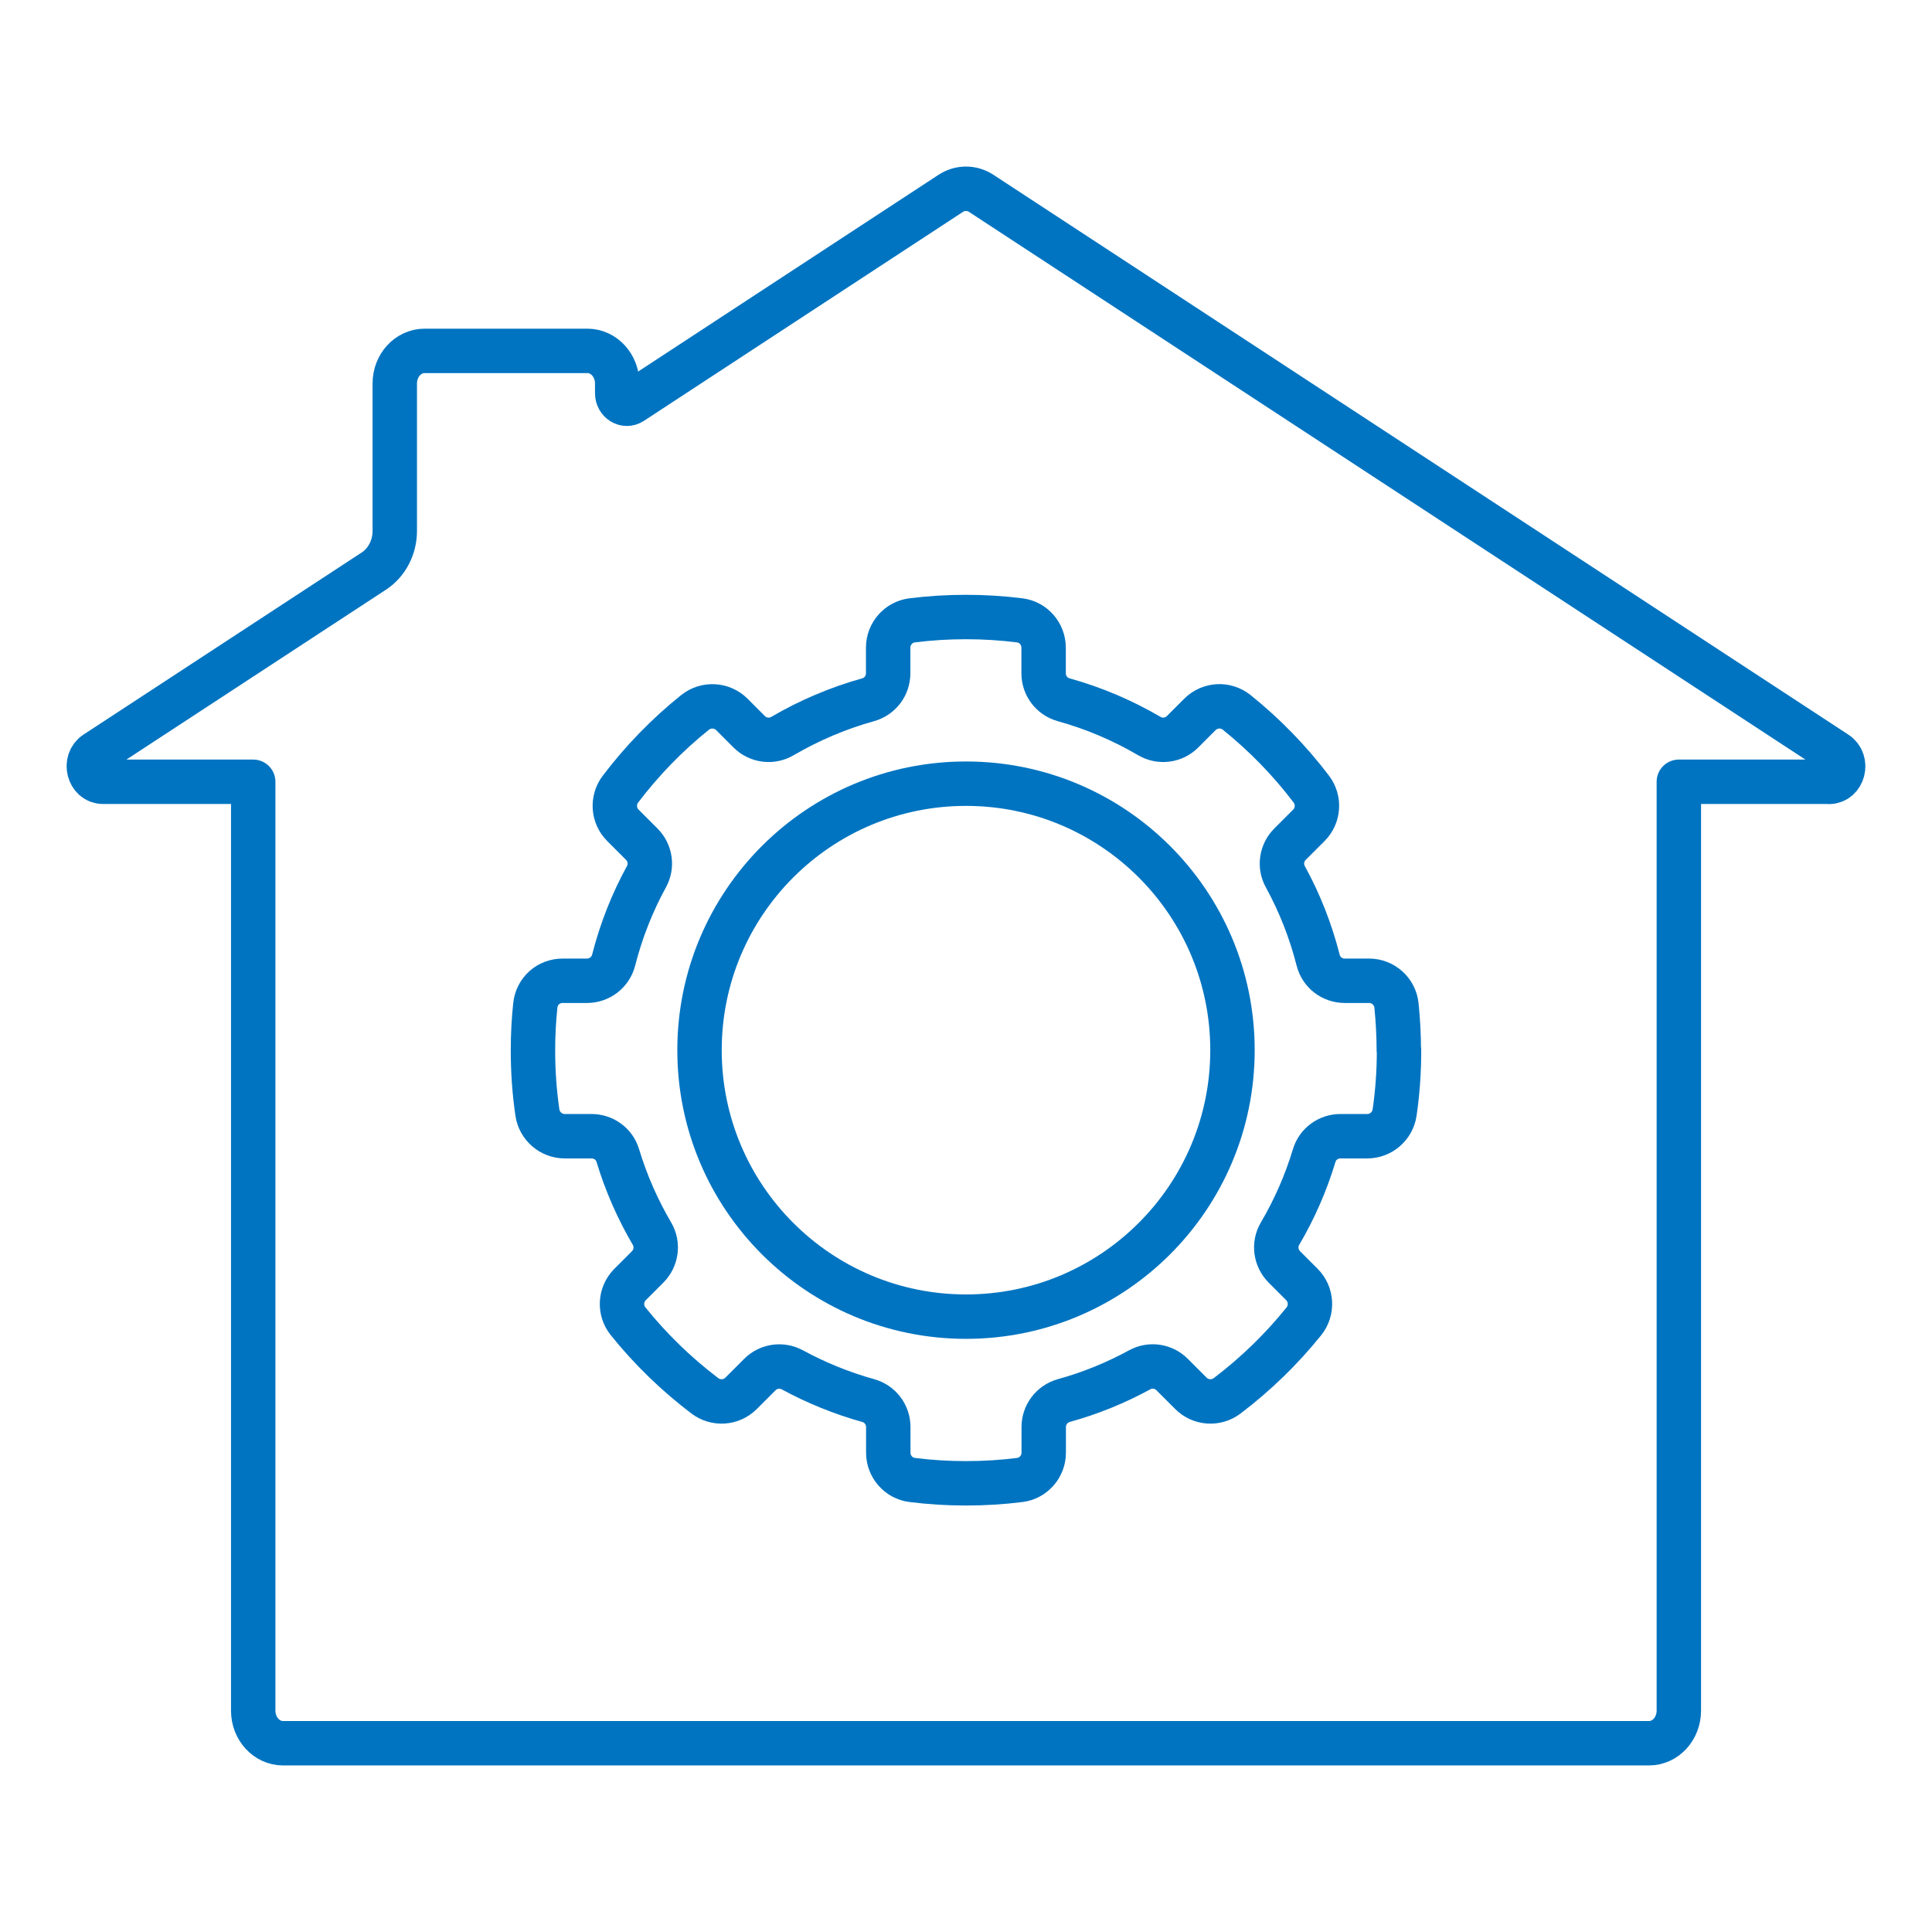 <?xml version="1.0" encoding="utf-8"?>
<svg width="174" height="174" viewBox="0 0 174 174" fill="none" xmlns="http://www.w3.org/2000/svg">
  <path d="M164.731 70.408H151.2V154.064C151.2 155.686 149.998 157 148.513 157H25.492C24.007 157 22.805 155.686 22.805 154.064V70.408H9.274C7.981 70.408 7.516 68.547 8.618 67.83L33.678 51.428C34.834 50.671 35.554 49.298 35.554 47.815V34.537C35.554 32.915 36.756 31.601 38.24 31.601H52.901C54.385 31.601 55.587 32.915 55.587 34.537V35.413C55.587 36.15 56.325 36.608 56.898 36.229L85.618 17.418C86.465 16.861 87.531 16.861 88.377 17.418L165.378 67.84C166.489 68.567 166.015 70.418 164.722 70.418L164.731 70.408Z" stroke="#0074C1" stroke-width="4" stroke-miterlimit="10" stroke-linecap="round" stroke-linejoin="round" />
  <path d="M126 94.58C126 96.49 125.87 98.36 125.6 100.2C125.42 101.42 124.37 102.33 123.14 102.33H120.72C119.64 102.33 118.67 103.03 118.36 104.07C117.61 106.56 116.57 108.92 115.28 111.11C114.71 112.08 114.88 113.3 115.67 114.1L117.25 115.68C118.15 116.58 118.22 118.01 117.43 119C115.41 121.51 113.09 123.76 110.52 125.71C109.53 126.46 108.14 126.37 107.26 125.49L106.4 124.63L105.56 123.79C104.79 123.02 103.6 122.84 102.64 123.37C100.49 124.54 98.2 125.48 95.8 126.14C94.74 126.44 94 127.41 94 128.52V130.83C94 132.08 93.07 133.14 91.84 133.29C90.26 133.49 88.64 133.59 87 133.59C85.36 133.59 83.75 133.49 82.16 133.29C80.92 133.14 80 132.07 80 130.83V128.52C80 127.41 79.27 126.44 78.2 126.14C75.8 125.47 73.51 124.54 71.36 123.37C70.4 122.85 69.21 123.02 68.44 123.79L67.6 124.63L66.74 125.49C65.86 126.37 64.47 126.46 63.48 125.71C60.91 123.76 58.59 121.51 56.57 119C55.77 118.01 55.85 116.58 56.75 115.68L58.33 114.1C59.12 113.31 59.29 112.08 58.72 111.11C57.43 108.91 56.39 106.55 55.64 104.07C55.33 103.03 54.36 102.33 53.28 102.33H50.86C49.63 102.33 48.58 101.42 48.4 100.2C48.13 98.36 48 96.49 48 94.58C48 93.22 48.07 91.88 48.21 90.56C48.35 89.24 49.41 88.33 50.68 88.33H52.87C53.99 88.33 54.98 87.57 55.26 86.49C55.94 83.82 56.94 81.29 58.23 78.94C58.75 77.98 58.57 76.8 57.8 76.03L56.96 75.19L56.1 74.33C55.22 73.45 55.13 72.06 55.88 71.07C57.83 68.5 60.09 66.17 62.6 64.16C63.59 63.37 65.02 63.45 65.91 64.34L67.48 65.91C68.27 66.7 69.5 66.86 70.47 66.29C72.87 64.89 75.46 63.78 78.19 63.02C79.26 62.72 79.99 61.75 79.99 60.64V58.33C79.99 57.08 80.92 56.02 82.15 55.87C83.73 55.67 85.35 55.57 86.99 55.57C88.63 55.57 90.24 55.67 91.83 55.87C93.07 56.02 93.99 57.09 93.99 58.33V60.64C93.99 61.75 94.72 62.72 95.79 63.02C98.53 63.78 101.12 64.89 103.51 66.29C104.48 66.86 105.71 66.7 106.5 65.91L108.07 64.34C108.97 63.44 110.39 63.37 111.38 64.16C113.89 66.18 116.15 68.5 118.1 71.07C118.85 72.06 118.76 73.45 117.88 74.33L117.02 75.19L116.18 76.03C115.41 76.8 115.23 77.99 115.75 78.94C117.04 81.29 118.04 83.82 118.72 86.49C119 87.58 119.98 88.33 121.11 88.33H123.3C124.57 88.33 125.64 89.29 125.77 90.56C125.9 91.83 125.98 93.22 125.98 94.58H126Z" stroke="#0074C1" stroke-width="4" stroke-miterlimit="10" stroke-linecap="round" stroke-linejoin="round" />
  <path d="M87 118.58C100.255 118.58 111 107.835 111 94.58C111 81.325 100.255 70.58 87 70.58C73.745 70.58 63 81.325 63 94.58C63 107.835 73.745 118.58 87 118.58Z" stroke="#0074C1" stroke-width="4" stroke-miterlimit="10" stroke-linecap="round" stroke-linejoin="round" />
</svg>